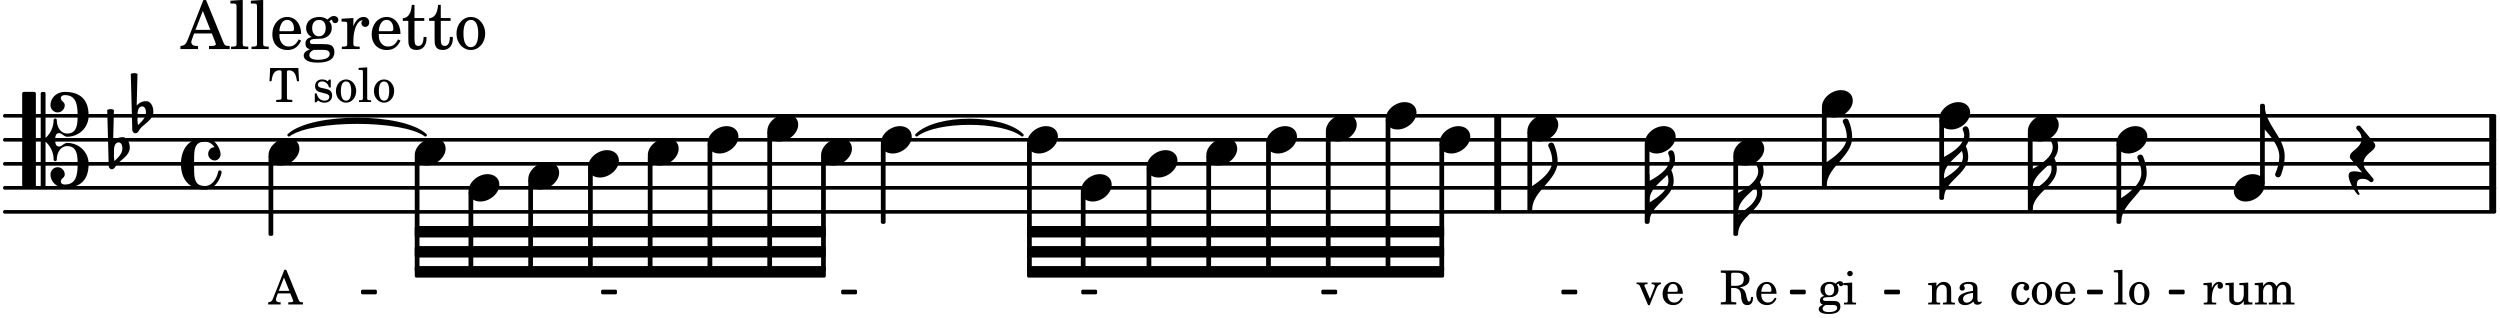 <svg xmlns="http://www.w3.org/2000/svg" xmlns:xlink="http://www.w3.org/1999/xlink" width="611.1" height="77.7" viewBox="0 0 291 37"><rect width="100%" height="100%" fill="#fff" rx="5"/><defs><path id="a" d="M1.875-7.516c0 .141.469.797.469 1.829 0 1.203-1.328 2.218-2.344 2.89h-.281V0H0c0-2.266 2.969-3.422 2.969-5.687 0-.688-.172-1.375-.438-2a.34.34 0 0 0-.297-.172c-.171 0-.359.14-.359.343m0 0"/><path id="d" d="M2.219-1.594C1.109-1.594 0-.64 0 .375c0 .719.563 1.219 1.375 1.219 1.11 0 2.219-.953 2.219-1.969 0-.719-.563-1.219-1.375-1.219m0 0"/><path id="e" d="M0-2.297v-.219C0-3.812 1.203-4.578 2.078-5.5c.078.219.125.453.125.688C2.203-3.734.953-2.86 0-2.297m2.172-5.719c0 .125.172.313.172.688 0 1.11-1.328 1.984-2.344 2.531v-.781h-.281V0H0c0-2 2.813-2.812 2.813-4.812 0-.422-.094-.86-.282-1.25.266-.36.438-.782.438-1.266 0-.219-.031-1.031-.438-1.031a.35.35 0 0 0-.36.343m0 0"/><path id="i" d="M-.156-.844c0 .094.031.203.125.297L1.28 1.016A3.4 3.4 0 0 0 .375.875c-.469 0-.672.125-.672.516 0 .78.953 2.234 1.14 2.234A.134.134 0 0 0 .97 3.5c0-.062-.313-.406-.313-1.047 0-.484.172-.703.672-.703.688 0 .797.39 1 .39a.29.29 0 0 0 .281-.28c0-.048-.03-.11-.078-.173L1.75.75a1.27 1.27 0 0 1-.312-.828c0-1.078 1.359-1.39 1.359-2.047a.47.47 0 0 0-.11-.297L1.064-4.375a.28.28 0 0 0-.204-.078c-.14 0-.28.125-.28.266 0 .046.03.109.062.171l.265.282c.203.234.297.547.297.828 0 1.078-1.36 1.39-1.36 2.062m0 0"/><path id="r" d="M1.203 8.016c0 .203.172.343.344.343a.32.32 0 0 0 .297-.187c.297-.719.468-1.5.468-2.281C2.313 3.703 0 2.17 0 0h-.281v2.797H0c.719.828 1.688 1.984 1.688 3.094 0 1.187-.485 1.968-.485 2.125m0 0"/><path id="v" d="M3.844 0c0-.234 0-.781.453-.781.312 0 .578.422.937.422 1.375 0 2.5-1.078 2.5-2.438 0-1.844-.937-2.781-2.78-2.781-.891 0-1.657.656-1.657 1.547 0 .453.375.843.828.843s.828-.39.828-.843c0-.407-.453-.438-.453-.844 0-.203.219-.328.453-.328 1.266 0 1.5.984 1.5 2.406 0 1.203-.172 2.063-1.219 2.063-.75 0-1.203-.75-1.203-1.563a.19.19 0 0 0-.187-.187.19.19 0 0 0-.188.187c0 .797-.344 1.547-.937 2.078V-5.39a.18.18 0 0 0-.188-.187H2.36c-.109 0-.203.078-.203.187V5.391c0 .109.094.187.203.187h.172a.18.18 0 0 0 .188-.187V.219c.594.531.937 1.281.937 2.078 0 .11.094.187.188.187a.19.19 0 0 0 .187-.187c0-.813.453-1.563 1.203-1.563 1.047 0 1.22.86 1.22 2.063 0 1.422-.235 2.406-1.5 2.406-.235 0-.454-.125-.454-.328 0-.406.453-.437.453-.844 0-.453-.375-.843-.828-.843s-.828.39-.828.843c0 .89.765 1.547 1.656 1.547 1.844 0 2.781-.937 2.781-2.781 0-1.36-1.125-2.438-2.5-2.438-.359 0-.625.422-.937.422-.453 0-.453-.547-.453-.781M1.39 5.578c.109 0 .203-.078.203-.187V-5.391c0-.109-.094-.187-.203-.187H.203c-.11 0-.203.078-.203.187V5.391c0 .109.094.187.203.187Zm0 0"/><path id="w" d="M.406-.328c.016-.39.188-.766.532-.766.296 0 .437.344.437.688 0 .61-.484 1.062-.922 1.484A3.3 3.3 0 0 1 .391.391V.28Zm-.625 1.937c0 .22.157.422.36.422.343 0 .422-.406.656-.64C1.39.813 2.234.344 2.234-.484c0-.61-.296-1.22-.843-1.22a1.41 1.41 0 0 0-1.094.517L.39-4.876A.85.85 0 0 0 0-4.969a.85.85 0 0 0-.39.094Zm0 0"/><path id="x" d="M2.797-3C.203-3 0-.719 0 0c0 2.063 1.219 3 2.797 3C4.234 3 4.734 1.172 4.734.984c0-.125-.093-.218-.203-.218a.2.2 0 0 0-.203.172c-.187.843-.719 1.64-1.531 1.64-1.203 0-1.266-.86-1.266-2.172v-.812c0-1.313.063-2.172 1.266-2.172.469 0 .844.25 1.11.64-.454.016-.735.391-.735.782 0 .515.453.765.765.765.36 0 .672-.328.672-.718C4.61-1.641 4.063-3 2.797-3m0 0"/><path id="b" d="M1.61-.656.983-2.11C.97-2.156.97-2.188.97-2.22c0-.094.062-.14.297-.14h.062v-.188H.047v.188h.047c.203 0 .281.062.36.25L1.39.078h.187l.781-1.922c.157-.36.282-.484.5-.515h.032v-.188H1.797v.188h.078c.188 0 .297.078.297.203 0 .062-.016.14-.063.219Zm0 0"/><path id="c" d="M2.547-1.234c0-.813-.469-1.391-1.125-1.391-.703 0-1.234.594-1.234 1.422 0 .766.5 1.281 1.234 1.281.531 0 .89-.25 1.125-.765l-.188-.11c-.234.422-.468.578-.828.578-.281 0-.484-.11-.625-.36-.094-.155-.14-.359-.14-.655ZM.78-1.47c0-.172.016-.281.078-.437.11-.328.282-.485.547-.485.328 0 .547.282.547.735 0 .14-.047.187-.219.187Zm0 0"/><path id="f" d="M1.344-1.922h.312c.563.031.782.25.844.86l.016.28c.078.61.28.86.703.86.453 0 .672-.297.687-.953h-.234c-.031.375-.094.547-.235.547-.124 0-.187-.094-.28-.469l-.079-.36c-.125-.5-.344-.718-.765-.827q1.17-.165 1.171-.985c0-.625-.53-.984-1.453-.984H.141v.265h.093c.313 0 .422.016.47.079.03.046.03.046.03.328v2.61c0 .28 0 .28-.03.343-.048.047-.157.078-.47.078H.141V0h1.797v-.25h-.094c-.313 0-.422-.031-.469-.078-.031-.063-.031-.063-.031-.344Zm0-.25v-1.203c-.016-.297.015-.328.375-.312h.297c.547 0 .797.218.797.718 0 .281-.079.5-.22.61-.14.109-.39.187-.64.187Zm0 0"/><path id="g" d="M1.078-.406c-.312 0-.328-.016-.39-.047C.656-.47.625-.531.625-.593c0-.173.14-.235.516-.25.515-.016.593-.016.78-.11.329-.14.5-.422.5-.781a.8.8 0 0 0-.187-.547c.094-.094.141-.125.188-.125.015 0 .047.015.047.078.031.125.11.203.25.203s.25-.125.25-.266c0-.187-.156-.312-.36-.312-.187 0-.28.047-.53.281a1.07 1.07 0 0 0-.673-.203c-.656 0-1.078.36-1.078.906 0 .313.172.594.453.735-.36.078-.515.234-.515.547 0 .234.109.375.359.468-.328.125-.5.297-.5.516 0 .172.11.312.281.406.219.11.485.156.875.156.907 0 1.36-.28 1.36-.859 0-.281-.125-.5-.313-.578C2.172-.391 2-.406 1.625-.406Zm.313-1.985c.343 0 .53.235.53.657s-.202.687-.546.687-.547-.266-.547-.672c0-.437.203-.672.563-.672M1.344.063c.453 0 .484 0 .562.015.235.016.36.14.36.313 0 .312-.36.5-.97.5C.845.89.579.75.579.5c0-.172.094-.297.36-.437Zm0 0"/><path id="h" d="m1.125-2.547-1.031.063v.234h.281c.203 0 .234.031.234.266v1.562c0 .094 0 .125-.03.14-.032.063-.141.079-.376.079H.172V0h1.406v-.203h-.031c-.375 0-.422-.031-.422-.234Zm-.25-1.36a.317.317 0 0 0-.328.313c0 .172.14.313.312.313.188 0 .329-.14.329-.313a.313.313 0 0 0-.313-.312m0 0"/><path id="j" d="m1.094-2.547-.953.063v.234h.203c.203 0 .234.031.234.266v1.562c0 .094-.015.125-.031.14-.031.063-.14.079-.375.079H.14V0h1.39v-.203h-.015c-.375 0-.422-.031-.422-.234v-.797c0-.282.031-.516.093-.641.125-.25.36-.422.594-.422.157 0 .313.078.39.188.095.125.126.28.126.547v1.14c0 .094-.016.125-.031.14-.047.063-.157.079-.391.079h-.016V0H3.25v-.203h-.031c-.36 0-.406-.031-.406-.234v-1.094c0-.39-.016-.5-.11-.672-.14-.266-.422-.422-.75-.422-.344 0-.625.156-.86.516Zm0 0"/><path id="k" d="M2.469-1.766c0-.343-.063-.515-.219-.64-.172-.156-.437-.219-.797-.219-.61 0-1.062.281-1.062.688 0 .203.125.328.312.328.172 0 .297-.11.297-.282a.47.47 0 0 0-.078-.218C.89-2.156.875-2.156.875-2.188c0-.109.219-.203.484-.203.172 0 .375.047.454.125.109.094.14.22.14.47v.218c-.562.094-.75.14-1.016.25-.468.172-.703.422-.703.766 0 .39.313.64.797.64.375 0 .719-.156.953-.422.094.266.22.375.485.375.25 0 .5-.156.5-.312 0-.031-.016-.063-.047-.063s-.047 0-.094.016c-.078.031-.11.047-.14.047-.157 0-.22-.11-.22-.375Zm-.516.672c0 .328-.016.407-.11.547a.76.76 0 0 1-.624.344c-.25 0-.422-.188-.422-.438 0-.218.11-.39.36-.5.155-.078.374-.14.796-.203Zm0 0"/><path id="l" d="M2.11-.797c-.172.39-.36.547-.641.547-.438 0-.703-.406-.703-1.047 0-.656.265-1.094.672-1.094.156 0 .296.079.296.157 0 .015 0 .03-.03.062-.079.11-.11.172-.11.25 0 .188.14.313.328.313.203 0 .344-.157.344-.375 0-.375-.375-.641-.86-.641-.718 0-1.218.578-1.218 1.39 0 .782.468 1.313 1.14 1.313.484 0 .766-.219 1-.797Zm0 0"/><path id="m" d="M1.375-2.625c-.672 0-1.187.594-1.187 1.36 0 .75.53 1.343 1.187 1.343.656 0 1.172-.594 1.172-1.36 0-.75-.516-1.343-1.172-1.343m0 .234c.39 0 .594.391.594 1.11 0 .734-.203 1.125-.594 1.125-.406 0-.61-.39-.61-1.11q0-1.125.61-1.125m0 0"/><path id="n" d="m1.11-4.031-1 .062v.235h.265c.203 0 .234.03.234.265v3.047c-.015.094-.015.125-.046.14-.032.063-.141.079-.375.079H.156V0h1.407v-.203H1.53c-.36 0-.422-.031-.422-.234Zm0 0"/><path id="o" d="m1.078-2.547-.969.063v.234h.235c.203 0 .234.031.234.266v1.562c-.015.094-.015.125-.031.14C.5-.218.39-.202.157-.202H.14V0h1.453v-.203H1.5c-.375 0-.422-.031-.422-.234v-.297c.016-.907.344-1.61.766-1.641a.34.34 0 0 0-.094.25c0 .172.125.297.297.297.203 0 .328-.14.328-.36 0-.265-.187-.437-.469-.437-.343 0-.64.266-.828.75Zm0 0"/><path id="p" d="m2.25.031 1-.031v-.234h-.14c-.313-.016-.344-.047-.344-.407v-1.906l-1.032.063v.234h.282c.203 0 .234.031.234.266v.672c0 .312-.031.5-.11.671a.63.63 0 0 1-.609.391c-.156 0-.312-.062-.375-.172-.078-.11-.078-.156-.078-.453v-1.672l-.969.063v.234h.22c.202 0 .233.031.233.266v1.187c0 .281.016.406.094.531.156.22.422.344.75.344.36 0 .61-.14.844-.5Zm0 0"/><path id="q" d="m1.094-2.547-.969.063v.234h.219c.219 0 .234.031.234.266v1.562c0 .094 0 .125-.031.14-.031.063-.14.079-.375.079H.156V0h1.375v-.203h-.015c-.36 0-.422-.031-.422-.234v-1.016c0-.484.281-.844.625-.844.312 0 .468.219.468.672v1.219c0 .062 0 .11-.03.125-.032.062-.141.078-.376.078H1.75V0h1.39v-.203h-.015c-.375 0-.422-.031-.422-.234v-.97c0-.546.25-.89.64-.89.298 0 .454.235.454.735v1.14c0 .078 0 .125-.031.14-.032.063-.141.079-.375.079h-.032V0H4.75v-.203h-.031c-.36 0-.407-.031-.407-.234v-1.235c0-.344-.03-.469-.171-.64a.8.8 0 0 0-.641-.313c-.36 0-.625.156-.86.547a.76.76 0 0 0-.75-.547c-.343 0-.577.156-.796.5Zm0 0"/><path id="s" d="M3.469-3.953H.188L.109-2.422h.235c.031-.281.078-.484.14-.656.141-.406.407-.61.782-.61.172 0 .25.063.25.188v2.828c0 .281 0 .281-.032.344-.046.047-.14.078-.453.078h-.14V0h1.875v-.25h-.141c-.312 0-.422-.031-.453-.078-.031-.063-.031-.063-.031-.344V-3.5c0-.125.062-.187.25-.187.328 0 .593.187.734.515.078.203.14.438.188.75h.234Zm0 0"/><path id="u" d="M2.14-2.61h-.203l-.156.204c-.187-.156-.39-.219-.672-.219-.468 0-.796.313-.796.781 0 .219.078.407.203.516s.25.156.578.234l.281.078c.438.094.594.204.594.422 0 .266-.235.438-.547.438C.953-.156.625-.453.5-1H.281V.031H.47l.187-.218c.235.187.469.265.75.265.547 0 .89-.328.89-.844 0-.234-.077-.421-.218-.546-.14-.11-.25-.157-.578-.235l-.281-.062c-.297-.063-.297-.063-.39-.11a.32.32 0 0 1-.188-.297c0-.218.203-.375.5-.375.203 0 .375.079.53.22.126.124.188.233.266.483h.204Zm0 0"/><path id="y" d="M2.063-4.031h-.22L.579-.844c-.14.438-.281.563-.594.594h-.03V0h1.452v-.25h-.11C1-.25.86-.36.86-.562c0-.079.016-.141.047-.235l.172-.484h1.453l.297.734c.031.094.047.125.047.14 0 .094-.14.157-.344.157h-.234V0H4v-.25h-.078c-.281-.016-.328-.047-.453-.36Zm-.266.906.625 1.547H1.187Zm0 0"/><path id="z" d="M2.922-5.703h-.313L.83-1.187c-.22.609-.423.796-.86.828h-.031V0h2.046v-.36h-.14c-.422 0-.64-.156-.64-.452 0-.094.03-.188.077-.313l.25-.687h2.063L4-.782c.047.126.063.173.063.22 0 .125-.188.203-.47.203h-.327V0h2.406v-.36h-.11c-.406-.015-.484-.062-.656-.5Zm-.375 1.266.875 2.203H1.687Zm0 0"/><path id="A" d="m1.578-5.719-1.437.094v.328h.39c.282.016.328.063.328.39v4.313C.844-.469.844-.422.813-.39.75-.312.609-.28.265-.28H.219V0h2v-.281h-.047c-.516-.016-.594-.047-.594-.328Zm0 0"/><path id="B" d="M3.61-1.75c0-1.156-.657-1.984-1.61-1.984-.984 0-1.734.859-1.734 2.03C.266-.608.969.11 2.016.11c.75 0 1.265-.359 1.593-1.093l-.28-.141c-.313.594-.642.828-1.157.828q-.586 0-.89-.516c-.141-.234-.204-.5-.188-.937Zm-2.516-.328a1.7 1.7 0 0 1 .11-.625c.171-.469.421-.688.796-.688.469 0 .781.407.781 1.032 0 .218-.078.28-.328.28Zm0 0"/><path id="C" d="M1.516-.578c-.422 0-.453-.016-.547-.063C.922-.67.89-.766.89-.844c0-.234.203-.328.718-.343.735-.016.844-.032 1.11-.157.469-.203.719-.61.719-1.125 0-.312-.063-.5-.282-.75.14-.14.203-.187.266-.187.047 0 .062.015.078.11.031.187.156.28.36.28.187 0 .343-.156.343-.375 0-.265-.219-.453-.516-.453-.25 0-.39.078-.75.406-.312-.218-.562-.296-.953-.296-.921 0-1.53.515-1.53 1.297 0 .453.25.843.655 1.03-.515.126-.734.36-.734.782 0 .344.156.547.516.656C.406.22.17.453.17.781c0 .219.157.438.407.578.313.157.672.22 1.235.22 1.296 0 1.937-.423 1.937-1.235 0-.375-.172-.688-.453-.813-.219-.078-.453-.11-.985-.11Zm.453-2.813c.484 0 .765.329.765.938 0 .594-.296.969-.796.969-.47 0-.782-.375-.782-.953 0-.61.297-.954.813-.954M1.906.094c.64 0 .688 0 .797.015.313.032.5.204.5.454 0 .437-.5.687-1.36.687-.655 0-1.015-.187-1.015-.531 0-.266.14-.438.5-.625Zm0 0"/><path id="D" d="M1.531-3.61.156-3.53v.344h.328c.297 0 .329.046.329.374v2.22c0 .124-.016.171-.047.202-.047.079-.203.11-.547.11H.188V0h2.078v-.281h-.141c-.516-.016-.594-.047-.594-.328v-.422C1.547-2.328 2-3.328 2.61-3.36c-.109.125-.14.203-.14.359 0 .234.187.422.437.422.281 0 .469-.219.469-.516 0-.39-.266-.64-.672-.64-.5 0-.906.39-1.172 1.078Zm0 0"/><path id="E" d="M1.5-3.61v-1.53h-.312C1.109-4.14.766-3.626.14-3.579v.297h.64v1.984c0 .531.016.734.094.906.11.329.422.5.875.5.703 0 1.156-.515 1.156-1.343 0-.047 0-.094-.015-.172h-.328c-.016.687-.22 1.047-.61 1.047-.172 0-.328-.094-.375-.22C1.531-.687 1.5-.89 1.5-1.155v-2.125h1.14v-.328Zm0 0"/><path id="F" d="M1.953-3.734C1-3.734.266-2.891.266-1.797.266-.734 1 .11 1.938.11s1.671-.843 1.671-1.921c0-1.063-.734-1.922-1.656-1.922m0 .343c.547 0 .844.563.844 1.579 0 1.03-.297 1.593-.86 1.593s-.859-.562-.859-1.578c0-1.062.297-1.594.875-1.594m0 0"/></defs><path fill="none" stroke="#000" stroke-linecap="round" stroke-miterlimit="10" stroke-width=".423" d="M.559 24.66h289.785M.559 21.863h289.785M.559 19.07h289.785M.559 16.273h289.785M.559 13.48h289.785"/><path fill="none" stroke="#000" stroke-miterlimit="10" stroke-width=".804" d="M174.332 24.66V13.48M290.152 24.66V13.48"/><path fill="none" stroke="#000" stroke-linejoin="round" stroke-miterlimit="10" stroke-width=".399" d="M191.648 25.855h.153v-9h-.153Zm0 0"/><path d="M191.648 25.855h.153v-9h-.153Zm0 0"/><use xlink:href="#a" x="178.338" y="24.459"/><use xlink:href="#b" x="190.447" y="35.436"/><use xlink:href="#c" x="193.338" y="35.436"/><use xlink:href="#d" x="191.451" y="16.275"/><use xlink:href="#e" x="192.001" y="25.857"/><use xlink:href="#d" x="201.761" y="17.672"/><use xlink:href="#f" x="200.161" y="35.436"/><use xlink:href="#c" x="204.243" y="35.436"/><path fill="none" stroke="#000" stroke-linejoin="round" stroke-miterlimit="10" stroke-width=".399" d="M201.96 27.254h.153v-9h-.152Zm0 0"/><path d="M201.96 27.254h.15v-9h-.15Zm0 0"/><use xlink:href="#e" x="202.311" y="27.254"/><use xlink:href="#d" x="212.071" y="12.083"/><use xlink:href="#g" x="211.577" y="35.436"/><use xlink:href="#h" x="214.468" y="35.436"/><path fill="none" stroke="#000" stroke-linejoin="round" stroke-miterlimit="10" stroke-width=".399" d="M212.27 21.664h.152v-9h-.152Zm0 0"/><path d="M212.27 21.664h.152v-9h-.152Zm0 0"/><path fill="none" stroke="#000" stroke-linejoin="round" stroke-miterlimit="10" stroke-width=".338" d="M252.617 34.094h1.508v-.211h-1.508Zm0 0"/><path d="M252.617 34.094h1.508v-.211h-1.508Zm0 0"/><use xlink:href="#d" x="154.332" y="14.878"/><path fill="none" stroke="#000" stroke-linejoin="round" stroke-miterlimit="10" stroke-width=".399" d="M154.531 31.445h.153V15.461h-.153Zm0 0"/><path d="M154.531 31.445h.149V15.461h-.149Zm0 0"/><use xlink:href="#d" x="161.288" y="13.48"/><path fill="none" stroke="#000" stroke-linejoin="round" stroke-miterlimit="10" stroke-width=".399" d="M161.488 31.445h.153V14.063h-.153Zm0 0"/><path d="M161.488 31.445h.153V14.063h-.153Zm0 0"/><use xlink:href="#d" x="167.546" y="16.275"/><path fill="none" stroke="#000" stroke-linejoin="round" stroke-miterlimit="10" stroke-width=".399" d="M167.746 31.445h.152v-14.59h-.152Zm0 0"/><path d="M167.746 31.445h.149v-14.59h-.149Zm0 0"/><use xlink:href="#d" x="177.788" y="14.878"/><path fill="none" stroke="#000" stroke-linejoin="round" stroke-miterlimit="10" stroke-width=".399" d="M177.988 24.46h.149v-9h-.149Zm0 0"/><path d="M177.984 24.46h.153v-9h-.153Zm0 0"/><use xlink:href="#i" x="273.681" y="19.07"/><path fill="none" stroke="#000" stroke-linejoin="round" stroke-miterlimit="10" stroke-width=".338" d="M181.918 34.094h1.508v-.211h-1.508Zm0 0"/><path d="M181.918 34.094h1.508v-.211h-1.508Zm0 0"/><path fill="none" stroke="#000" stroke-linejoin="round" stroke-miterlimit="10" stroke-width=".338" d="M153.973 34.094h1.507v-.211h-1.507Zm0 0"/><path d="M153.973 34.094h1.507v-.211h-1.507Zm0 0"/><path fill="none" stroke="#000" stroke-linejoin="round" stroke-miterlimit="10" stroke-width=".338" d="M126.027 34.094h1.508v-.211h-1.508Zm0 0"/><path d="M126.027 34.094h1.508v-.211h-1.508Zm0 0"/><path fill="none" stroke="#000" stroke-linejoin="round" stroke-miterlimit="10" stroke-width=".338" d="M98.082 34.094h1.508v-.211h-1.508Zm0 0"/><path d="M98.082 34.094h1.508v-.211h-1.508Zm0 0"/><path fill="none" stroke="#000" stroke-linejoin="round" stroke-miterlimit="10" stroke-width=".338" d="M70.137 34.094h1.508v-.211h-1.508Zm0 0"/><path d="M70.137 34.094h1.508v-.211h-1.508Zm0 0"/><path fill="none" stroke="#000" stroke-linejoin="round" stroke-miterlimit="10" stroke-width=".338" d="M42.191 34.094H43.7v-.211h-1.508Zm0 0"/><path d="M42.191 34.094H43.7v-.211h-1.508Zm0 0"/><path fill="none" stroke="#000" stroke-linecap="round" stroke-linejoin="round" stroke-miterlimit="10" stroke-width=".339" d="M33.621 15.723c2.672-2.473 13.223-2.473 15.899 0-2.676-1.965-13.227-1.965-15.899 0m0 0"/><path d="M33.621 15.723c2.672-2.473 13.223-2.473 15.899 0-2.676-1.965-13.227-1.965-15.899 0"/><path fill="none" stroke="#000" stroke-linejoin="round" stroke-miterlimit="10" stroke-width=".399" d="M48.477 27.445h47.449v-.941h-47.45Zm0 0"/><path d="M48.477 27.445h47.449v-.941h-47.45Zm0 0"/><path fill="none" stroke="#000" stroke-linejoin="round" stroke-miterlimit="10" stroke-width=".399" d="M48.477 29.781h47.449v-.941h-47.45Zm0 0"/><path d="M48.477 29.781h47.449v-.941h-47.45Zm0 0"/><path fill="none" stroke="#000" stroke-linejoin="round" stroke-miterlimit="10" stroke-width=".399" d="M48.477 32.117h47.449v-.945h-47.45Zm0 0"/><path d="M48.477 32.117h47.449v-.945h-47.45Zm0 0"/><path fill="none" stroke="#000" stroke-linecap="round" stroke-linejoin="round" stroke-miterlimit="10" stroke-width=".339" d="M106.695 15.723c2.32-2.32 9.977-2.32 12.293 0-2.316-1.813-9.972-1.813-12.293 0m0 0"/><path d="M106.695 15.723c2.32-2.32 9.977-2.32 12.293 0-2.316-1.813-9.972-1.813-12.293 0"/><path fill="none" stroke="#000" stroke-linejoin="round" stroke-miterlimit="10" stroke-width=".399" d="M119.746 27.445h48.152v-.941h-48.152Zm0 0"/><path d="M119.746 27.445h48.152v-.941h-48.152Zm0 0"/><path fill="none" stroke="#000" stroke-linejoin="round" stroke-miterlimit="10" stroke-width=".399" d="M119.746 29.781h48.152v-.941h-48.152Zm0 0"/><path d="M119.746 29.781h48.152v-.941h-48.152Zm0 0"/><path fill="none" stroke="#000" stroke-linejoin="round" stroke-miterlimit="10" stroke-width=".399" d="M119.746 32.117h48.152v-.945h-48.152Zm0 0"/><path d="M119.746 32.117h48.152v-.945h-48.152Zm0 0"/><path fill="none" stroke="#000" stroke-linejoin="round" stroke-miterlimit="10" stroke-width=".338" d="M208.516 34.094h1.507v-.211h-1.507Zm0 0"/><path d="M208.516 34.094h1.507v-.211h-1.507Zm0 0"/><path fill="none" stroke="#000" stroke-linejoin="round" stroke-miterlimit="10" stroke-width=".338" d="M219.484 34.094h1.504v-.211h-1.504Zm0 0"/><path d="M219.484 34.094h1.504v-.211h-1.504Zm0 0"/><path fill="none" stroke="#000" stroke-linejoin="round" stroke-miterlimit="10" stroke-width=".338" d="M243.098 34.094h1.507v-.211h-1.507Zm0 0"/><path d="M243.098 34.094h1.507v-.211h-1.507Zm0 0"/><use xlink:href="#d" x="225.734" y="13.48"/><use xlink:href="#j" x="224.304" y="35.436"/><use xlink:href="#k" x="227.705" y="35.436"/><path fill="none" stroke="#000" stroke-linejoin="round" stroke-miterlimit="10" stroke-width=".399" d="M225.934 23.063h.152v-9h-.152Zm0 0"/><path d="M225.934 23.063h.152v-9h-.152Zm0 0"/><use xlink:href="#e" x="226.284" y="23.062"/><use xlink:href="#d" x="236.044" y="14.878"/><use xlink:href="#l" x="233.934" y="35.436"/><use xlink:href="#m" x="236.315" y="35.436"/><use xlink:href="#c" x="239.036" y="35.436"/><path fill="none" stroke="#000" stroke-linejoin="round" stroke-miterlimit="10" stroke-width=".399" d="M236.242 24.46h.153v-9h-.153Zm0 0"/><path d="M236.242 24.46h.153v-9h-.153Zm0 0"/><use xlink:href="#e" x="236.595" y="24.459"/><use xlink:href="#a" x="212.622" y="21.665"/><use xlink:href="#d" x="246.355" y="16.275"/><use xlink:href="#n" x="245.945" y="35.436"/><use xlink:href="#m" x="247.646" y="35.436"/><path fill="none" stroke="#000" stroke-linejoin="round" stroke-miterlimit="10" stroke-width=".399" d="M246.555 25.855h.152v-9h-.152Zm0 0"/><path d="M246.555 25.855h.152v-9h-.152Zm0 0"/><use xlink:href="#a" x="246.905" y="25.857"/><use xlink:href="#d" x="260.018" y="21.864"/><use xlink:href="#o" x="256.377" y="35.436"/><use xlink:href="#p" x="258.928" y="35.436"/><use xlink:href="#q" x="262.33" y="35.436"/><path fill="none" stroke="#000" stroke-linejoin="round" stroke-miterlimit="10" stroke-width=".399" d="M263.27 21.281h.152v-9h-.152Zm0 0"/><path d="M263.27 21.281h.152v-9h-.152Zm0 0"/><use xlink:href="#r" x="263.621" y="12.282"/><use xlink:href="#d" x="54.534" y="21.864"/><path fill="none" stroke="#000" stroke-linejoin="round" stroke-miterlimit="10" stroke-width=".399" d="M54.734 31.445h.153v-9h-.153Zm0 0"/><path d="M54.734 31.445h.153v-9h-.153Zm0 0"/><use xlink:href="#d" x="61.491" y="20.467"/><path fill="none" stroke="#000" stroke-linejoin="round" stroke-miterlimit="10" stroke-width=".399" d="M61.691 31.445h.149V21.047h-.149Zm0 0"/><path d="M61.691 31.445h.149V21.047h-.149Zm0 0"/><use xlink:href="#d" x="68.448" y="19.07"/><path fill="none" stroke="#000" stroke-linejoin="round" stroke-miterlimit="10" stroke-width=".399" d="M68.648 31.445h.149V19.652h-.149Zm0 0"/><path d="M68.648 31.445h.149V19.652h-.149Zm0 0"/><use xlink:href="#d" x="75.404" y="17.672"/><path fill="none" stroke="#000" stroke-linejoin="round" stroke-miterlimit="10" stroke-width=".399" d="M75.602 31.445h.152V18.254h-.152Zm0 0"/><path d="M75.602 31.445h.152V18.254h-.152Zm0 0"/><path fill="none" stroke="#000" stroke-linejoin="round" stroke-miterlimit="10" stroke-width=".399" d="M147.574 31.445h.153v-14.59h-.153Zm0 0"/><path d="M147.574 31.445h.153v-14.59h-.153Zm0 0"/><use xlink:href="#d" x="82.361" y="16.275"/><path fill="none" stroke="#000" stroke-linejoin="round" stroke-miterlimit="10" stroke-width=".399" d="M82.559 31.445h.152v-14.59h-.152Zm0 0"/><path d="M82.559 31.445h.152v-14.59h-.152Zm0 0"/><use xlink:href="#d" x="31.259" y="17.672"/><use xlink:href="#s" x="31.259" y="11.872"/><use xlink:href="#t" x="34.831" y="11.872"/><use xlink:href="#u" x="36.362" y="11.872"/><use xlink:href="#m" x="38.913" y="11.872"/><use xlink:href="#n" x="41.634" y="11.872"/><use xlink:href="#m" x="43.335" y="11.872"/><use xlink:href="#v" x="2.582" y="16.275"/><use xlink:href="#w" x="12.871" y="17.672"/><use xlink:href="#w" x="15.614" y="13.481"/><use xlink:href="#x" x="21.063" y="19.07"/><use xlink:href="#y" x="31.259" y="35.436"/><use xlink:href="#z" x="21.063" y="5.709"/><use xlink:href="#A" x="26.676" y="5.709"/><use xlink:href="#A" x="29.057" y="5.709"/><use xlink:href="#B" x="31.438" y="5.709"/><use xlink:href="#C" x="35.18" y="5.709"/><use xlink:href="#D" x="39.602" y="5.709"/><use xlink:href="#B" x="43.004" y="5.709"/><use xlink:href="#E" x="46.746" y="5.709"/><use xlink:href="#E" x="49.807" y="5.709"/><use xlink:href="#F" x="52.868" y="5.709"/><path fill="none" stroke="#000" stroke-linejoin="round" stroke-miterlimit="10" stroke-width=".399" d="M31.457 27.254h.152v-9h-.152Zm0 0"/><path d="M31.457 27.254h.152v-9h-.152Zm0 0"/><use xlink:href="#d" x="48.277" y="17.672"/><path fill="none" stroke="#000" stroke-linejoin="round" stroke-miterlimit="10" stroke-width=".399" d="M48.477 31.445h.152V18.254h-.152Zm0 0"/><path d="M48.477 31.445h.148V18.254h-.148Zm0 0"/><use xlink:href="#d" x="119.549" y="16.275"/><path fill="none" stroke="#000" stroke-linejoin="round" stroke-miterlimit="10" stroke-width=".399" d="M119.746 31.445h.152v-14.59h-.152Zm0 0"/><path d="M119.746 31.445h.152v-14.59h-.152Zm0 0"/><use xlink:href="#d" x="125.807" y="21.864"/><path fill="none" stroke="#000" stroke-linejoin="round" stroke-miterlimit="10" stroke-width=".399" d="M126.008 31.445h.148v-9h-.148Zm0 0"/><path d="M126.008 31.445h.148v-9h-.148Zm0 0"/><use xlink:href="#d" x="133.462" y="19.07"/><path fill="none" stroke="#000" stroke-linejoin="round" stroke-miterlimit="10" stroke-width=".399" d="M133.66 31.445h.153V19.652h-.153Zm0 0"/><path d="M133.66 31.445h.153V19.652h-.153Zm0 0"/><use xlink:href="#d" x="140.418" y="17.672"/><path fill="none" stroke="#000" stroke-linejoin="round" stroke-miterlimit="10" stroke-width=".399" d="M140.617 31.445h.153V18.254h-.153Zm0 0"/><path d="M140.617 31.445h.153V18.254h-.153Zm0 0"/><use xlink:href="#d" x="147.375" y="16.275"/><use xlink:href="#d" x="95.575" y="17.672"/><path fill="none" stroke="#000" stroke-linejoin="round" stroke-miterlimit="10" stroke-width=".399" d="M95.773 31.445h.153V18.254h-.153Zm0 0"/><path d="M95.773 31.445h.153V18.254h-.153Zm0 0"/><path fill="none" stroke="#000" stroke-linejoin="round" stroke-miterlimit="10" stroke-width=".399" d="M89.516 31.445h.152V15.461h-.152Zm0 0"/><path d="M89.516 31.445h.152V15.461h-.152Zm0 0"/><use xlink:href="#d" x="89.317" y="14.878"/><path fill="none" stroke="#000" stroke-linejoin="round" stroke-miterlimit="10" stroke-width=".399" d="M102.73 25.855h.153v-9h-.153Zm0 0"/><path d="M102.73 25.855h.153v-9h-.153Zm0 0"/><use xlink:href="#d" x="102.532" y="16.275"/></svg>